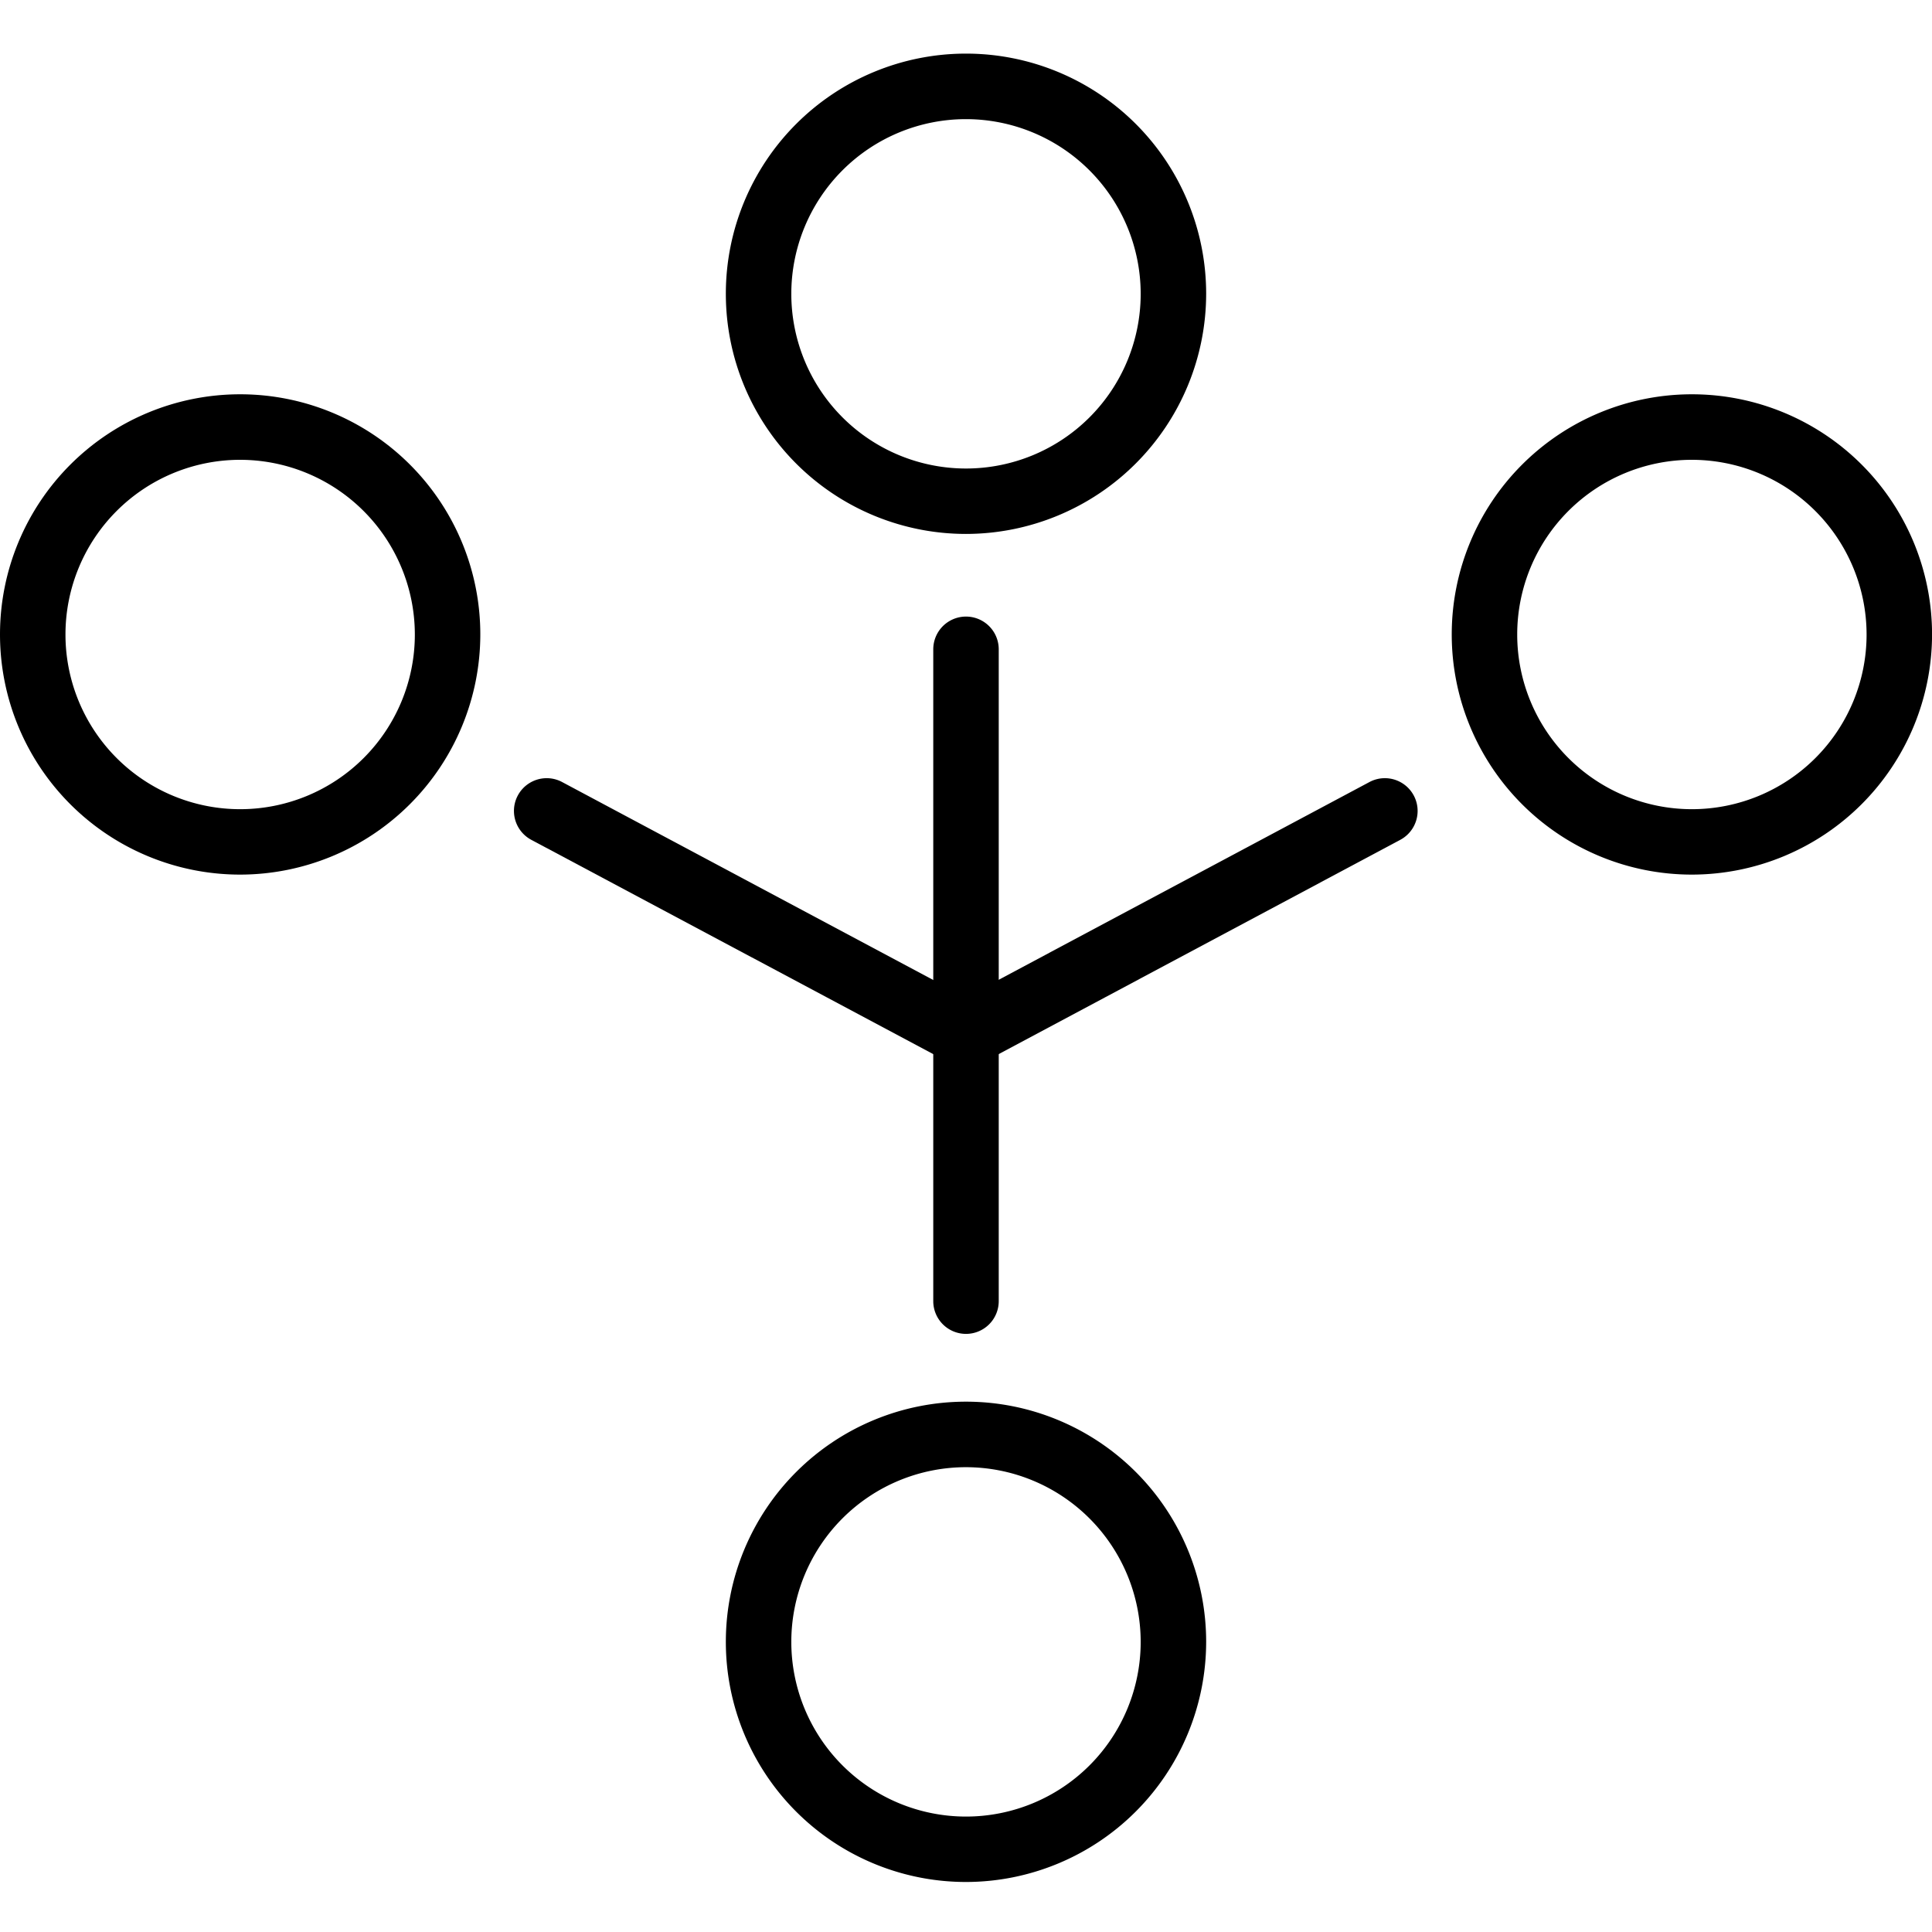 <?xml version="1.0" encoding="UTF-8"?>
<svg xmlns="http://www.w3.org/2000/svg" width="36" height="36" viewBox="0 0 36 36">
  <g id="SIM_Icon_Group" transform="translate(-88.71 -102.49)">
    <g id="Rechteck_421" data-name="Rechteck 421" transform="translate(102.235 103.49)">
      <path id="Pfad_487" data-name="Pfad 487" d="M292.775,112.439a4.475,4.475,0,1,1,4.475-4.475A4.48,4.48,0,0,1,292.775,112.439Zm0-7.729a3.255,3.255,0,1,0,3.255,3.255A3.258,3.258,0,0,0,292.775,104.71Z" transform="translate(-288.3 -103.49)"></path>
    </g>
    <g id="Rechteck_422" data-name="Rechteck 422" transform="translate(102.235 128.609)">
      <path id="Pfad_488" data-name="Pfad 488" d="M292.775,483.109a4.475,4.475,0,1,1,4.475-4.475A4.48,4.48,0,0,1,292.775,483.109Zm0-7.729a3.255,3.255,0,1,0,3.255,3.255A3.258,3.258,0,0,0,292.775,475.38Z" transform="translate(-288.3 -474.16)"></path>
    </g>
    <g id="Rechteck_423" data-name="Rechteck 423" transform="translate(88.71 109.838)">
      <path id="Pfad_489" data-name="Pfad 489" d="M93.185,206.119a4.475,4.475,0,1,1,4.475-4.475A4.48,4.48,0,0,1,93.185,206.119Zm0-7.729a3.255,3.255,0,1,0,3.255,3.255A3.258,3.258,0,0,0,93.185,198.39Z" transform="translate(-88.71 -197.17)"></path>
    </g>
    <g id="Rechteck_424" data-name="Rechteck 424" transform="translate(115.761 109.838)">
      <path id="Pfad_490" data-name="Pfad 490" d="M492.365,206.119a4.475,4.475,0,1,1,4.475-4.475,4.48,4.48,0,0,1-4.475,4.475Zm0-7.729a3.255,3.255,0,1,0,3.255,3.255,3.258,3.258,0,0,0-3.255-3.255Z" transform="translate(-487.89 -197.17)"></path>
    </g>
    <g id="Pfad_306" data-name="Pfad 306" transform="translate(98.291 116.99)">
      <path id="Pfad_491" data-name="Pfad 491" d="M238.513,308.176l-8.1-4.318a.61.61,0,1,1,.574-1.077l7.522,4.012,7.522-4.012a.61.61,0,1,1,.574,1.077Z" transform="translate(-230.094 -302.709)"></path>
    </g>
    <g id="Linie_138" data-name="Linie 138" transform="translate(106.1 113.979)">
      <path id="Pfad_492" data-name="Pfad 492" d="M345.94,271.646a.61.61,0,0,1-.61-.61V258.89a.61.61,0,1,1,1.22,0v12.146A.61.61,0,0,1,345.94,271.646Z" transform="translate(-345.33 -258.28)"></path>
    </g>
    <rect id="Rechteck_452" data-name="Rechteck 452" width="36" height="36" transform="translate(88.71 102.49)" fill="none"></rect>
  </g>
</svg>
